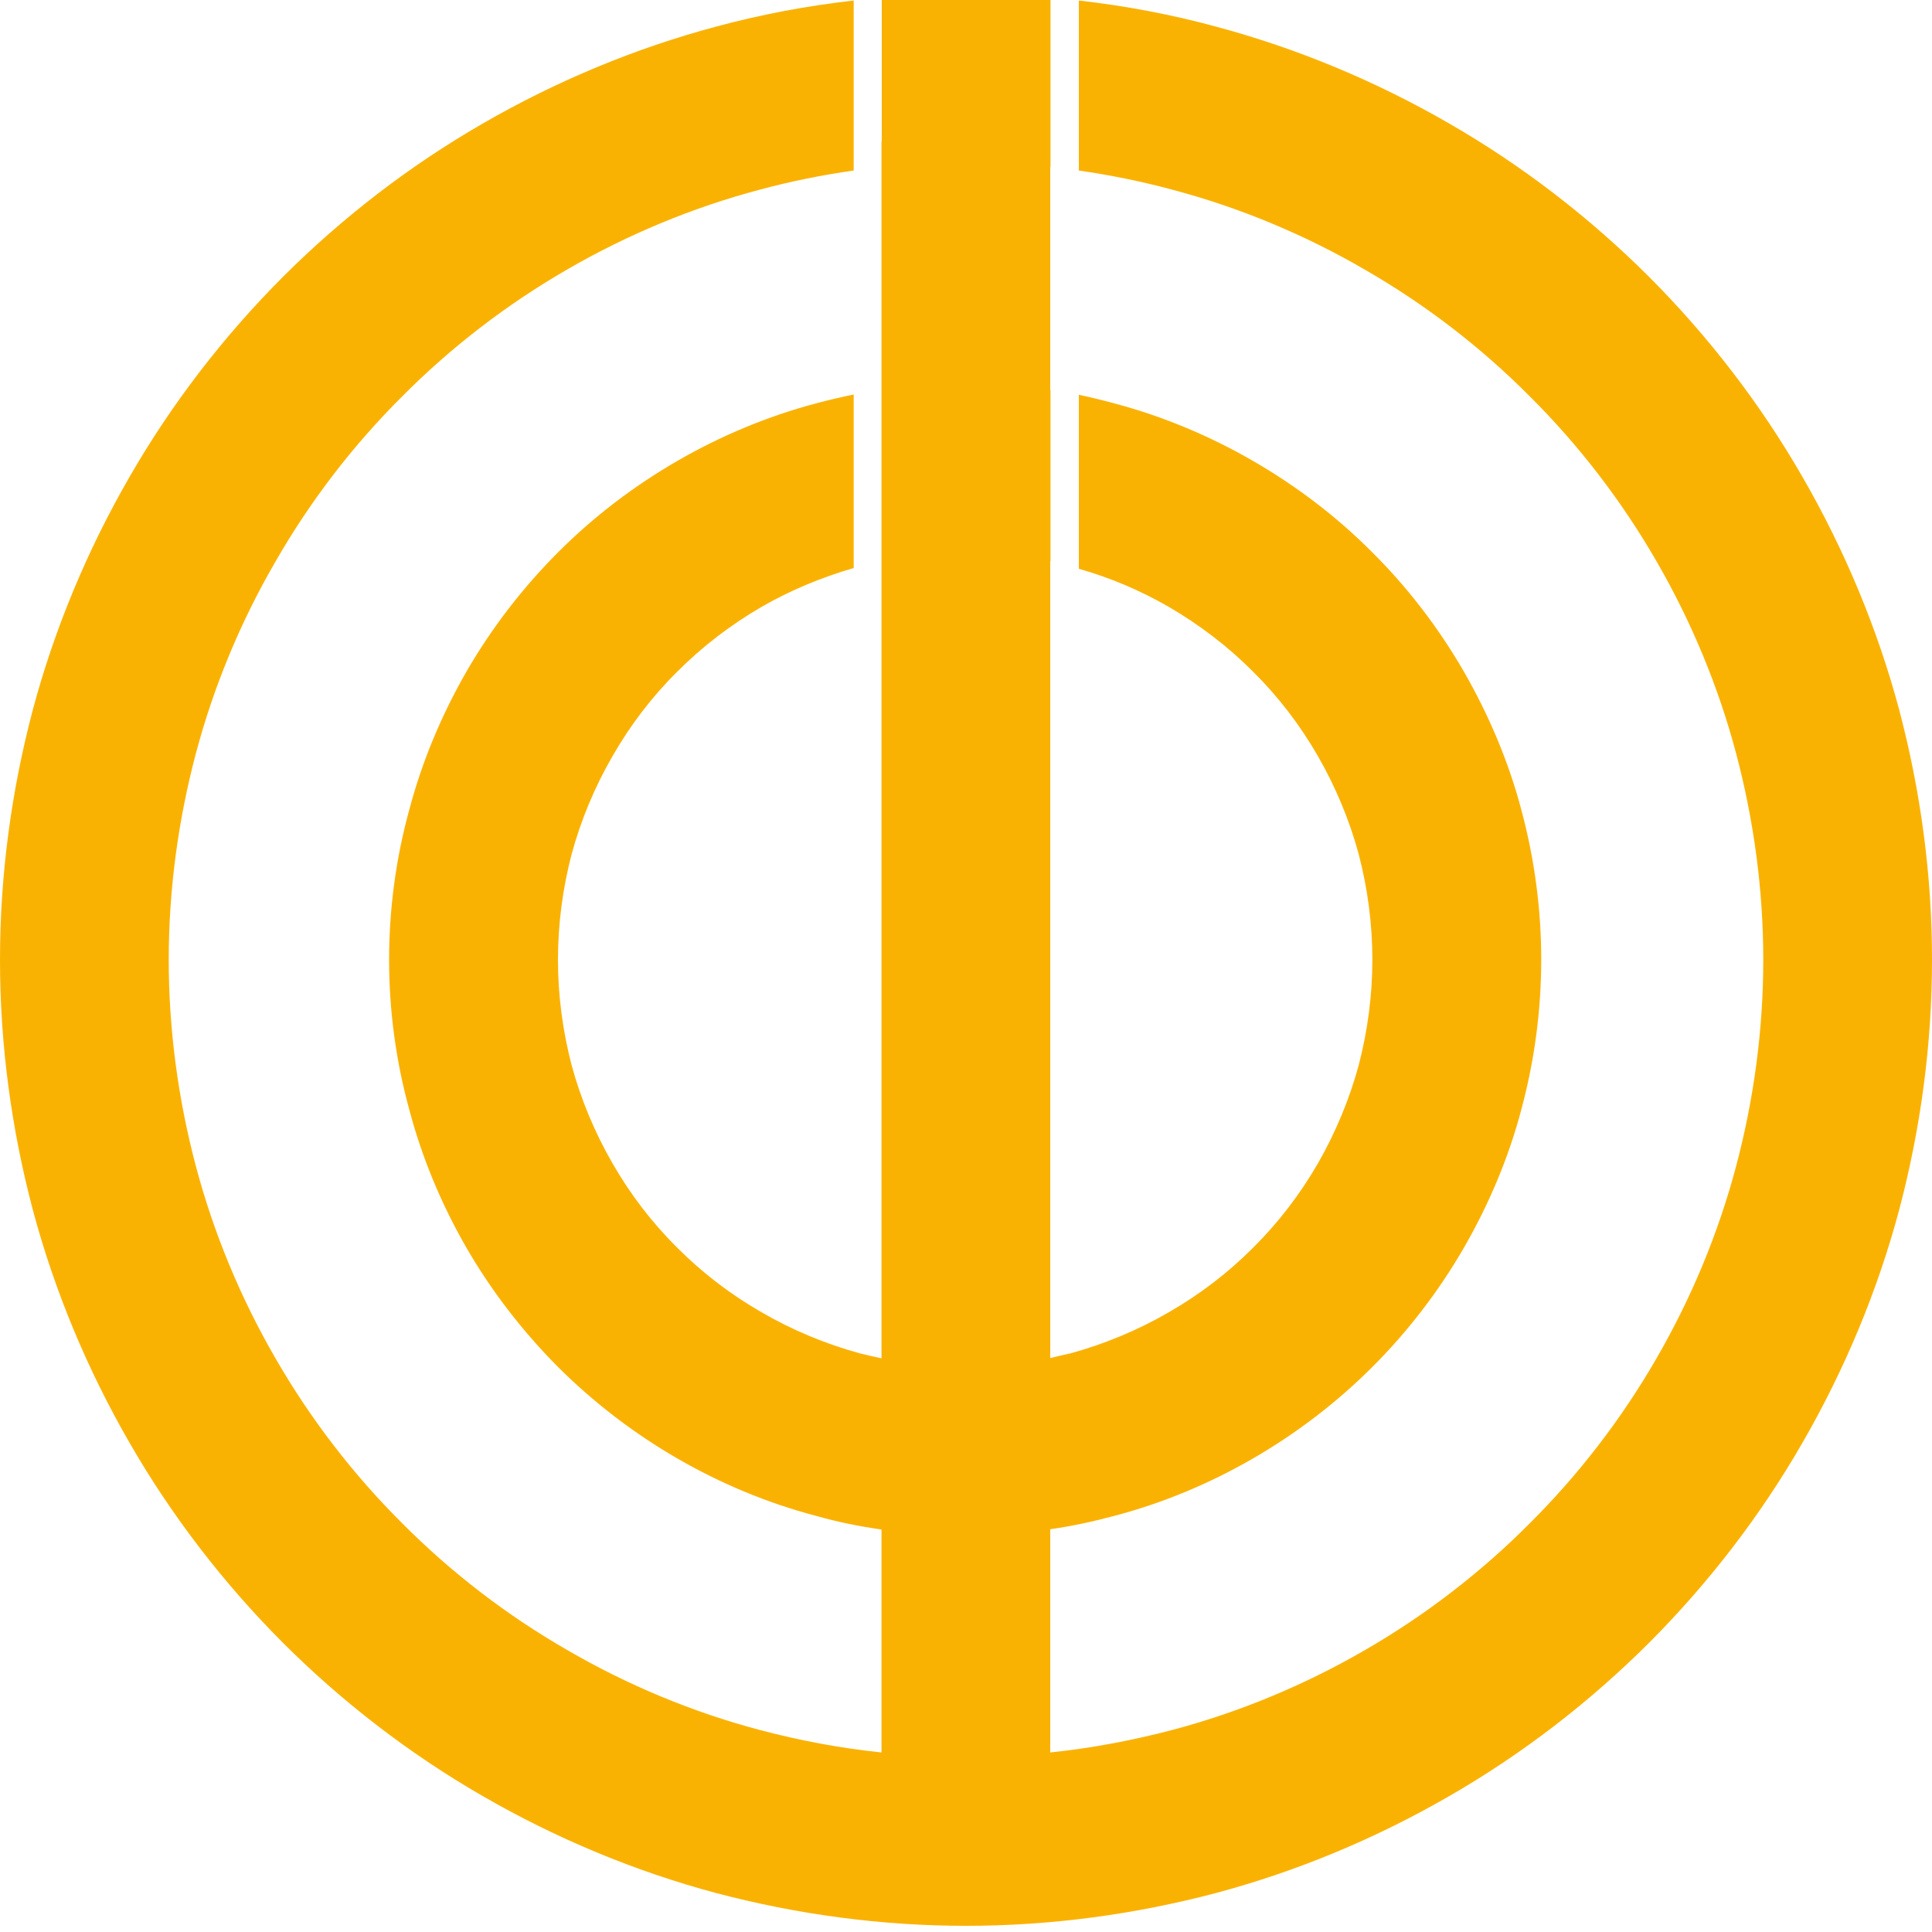 <?xml version="1.0" encoding="UTF-8"?>
<!DOCTYPE svg PUBLIC "-//W3C//DTD SVG 1.1//EN" "http://www.w3.org/Graphics/SVG/1.1/DTD/svg11.dtd">
<svg version="1.2" width="150mm" height="150mm" viewBox="0 0 15000 15000" preserveAspectRatio="xMidYMid" fill-rule="evenodd" stroke-width="28.222" stroke-linejoin="round" xmlns="http://www.w3.org/2000/svg" xmlns:ooo="http://xml.openoffice.org/svg/export" xmlns:xlink="http://www.w3.org/1999/xlink" xmlns:presentation="http://sun.com/xmlns/staroffice/presentation" xmlns:smil="http://www.w3.org/2001/SMIL20/" xmlns:anim="urn:oasis:names:tc:opendocument:xmlns:animation:1.0" xmlns:svg="urn:oasis:names:tc:opendocument:xmlns:svg-compatible:1.0" xml:space="preserve">
 <defs class="ClipPathGroup">
  <clipPath id="presentation_clip_path" clipPathUnits="userSpaceOnUse">
   <rect x="0" y="0" width="15000" height="15000"/>
  </clipPath>
  <clipPath id="presentation_clip_path_shrink" clipPathUnits="userSpaceOnUse">
   <rect x="15" y="15" width="14970" height="14970"/>
  </clipPath>
 </defs>
 <defs class="TextShapeIndex">
  <g ooo:slide="id1" ooo:id-list="id3"/>
 </defs>
 <defs class="EmbeddedBulletChars">
  <g id="bullet-char-template-57356" transform="scale(0,-0)">
   <path d="M 580,1141 L 1163,571 580,0 -4,571 580,1141 Z"/>
  </g>
  <g id="bullet-char-template-57354" transform="scale(0,-0)">
   <path d="M 8,1128 L 1137,1128 1137,0 8,0 8,1128 Z"/>
  </g>
  <g id="bullet-char-template-10146" transform="scale(0,-0)">
   <path d="M 174,0 L 602,739 174,1481 1456,739 174,0 Z M 1358,739 L 309,1346 659,739 1358,739 Z"/>
  </g>
  <g id="bullet-char-template-10132" transform="scale(0,-0)">
   <path d="M 2015,739 L 1276,0 717,0 1260,543 174,543 174,936 1260,936 717,1481 1274,1481 2015,739 Z"/>
  </g>
  <g id="bullet-char-template-10007" transform="scale(0,-0)">
   <path d="M 0,-2 C -7,14 -16,27 -25,37 L 356,567 C 262,823 215,952 215,954 215,979 228,992 255,992 264,992 276,990 289,987 310,991 331,999 354,1012 L 381,999 492,748 772,1049 836,1024 860,1049 C 881,1039 901,1025 922,1006 886,937 835,863 770,784 769,783 710,716 594,584 L 774,223 C 774,196 753,168 711,139 L 727,119 C 717,90 699,76 672,76 641,76 570,178 457,381 L 164,-76 C 142,-110 111,-127 72,-127 30,-127 9,-110 8,-76 1,-67 -2,-52 -2,-32 -2,-23 -1,-13 0,-2 Z"/>
  </g>
  <g id="bullet-char-template-10004" transform="scale(0,-0)">
   <path d="M 285,-33 C 182,-33 111,30 74,156 52,228 41,333 41,471 41,549 55,616 82,672 116,743 169,778 240,778 293,778 328,747 346,684 L 369,508 C 377,444 397,411 428,410 L 1163,1116 C 1174,1127 1196,1133 1229,1133 1271,1133 1292,1118 1292,1087 L 1292,965 C 1292,929 1282,901 1262,881 L 442,47 C 390,-6 338,-33 285,-33 Z"/>
  </g>
  <g id="bullet-char-template-9679" transform="scale(0,-0)">
   <path d="M 813,0 C 632,0 489,54 383,161 276,268 223,411 223,592 223,773 276,916 383,1023 489,1130 632,1184 813,1184 992,1184 1136,1130 1245,1023 1353,916 1407,772 1407,592 1407,412 1353,268 1245,161 1136,54 992,0 813,0 Z"/>
  </g>
  <g id="bullet-char-template-8226" transform="scale(0,-0)">
   <path d="M 346,457 C 273,457 209,483 155,535 101,586 74,649 74,723 74,796 101,859 155,911 209,963 273,989 346,989 419,989 480,963 531,910 582,859 608,796 608,723 608,648 583,586 532,535 482,483 420,457 346,457 Z"/>
  </g>
  <g id="bullet-char-template-8211" transform="scale(0,-0)">
   <path d="M -4,459 L 1135,459 1135,606 -4,606 -4,459 Z"/>
  </g>
  <g id="bullet-char-template-61548" transform="scale(0,-0)">
   <path d="M 173,740 C 173,903 231,1043 346,1159 462,1274 601,1332 765,1332 928,1332 1067,1274 1183,1159 1299,1043 1357,903 1357,740 1357,577 1299,437 1183,322 1067,206 928,148 765,148 601,148 462,206 346,322 231,437 173,577 173,740 Z"/>
  </g>
 </defs>
 <g>
  <g id="id2" class="Master_Slide">
   <g id="bg-id2" class="Background"/>
   <g id="bo-id2" class="BackgroundObjects"/>
  </g>
 </g>
 <g class="SlideGroup">
  <g>
   <g id="container-id1">
    <g id="id1" class="Slide" clip-path="url(#presentation_clip_path)">
     <g class="Page">
      <g class="com.sun.star.drawing.ClosedBezierShape">
       <g id="id3">
        <rect class="BoundingBox" stroke="none" fill="none" x="0" y="-49" width="15001" height="15003"/>
        <path fill="rgb(250,178,2)" stroke="none" d="M 6844,1096 L 6846,1096 6846,-18 C 7064,-39 7282,-48 7500,-48 7720,-48 7938,-39 8156,-18 L 8156,1298 8154,1298 8154,3029 8156,3029 8156,4358 8154,4358 8154,10544 C 8206,10531 8260,10518 8313,10507 8577,10434 8834,10328 9075,10188 9315,10050 9535,9882 9729,9687 9925,9493 10093,9273 10232,9033 10370,8792 10477,8535 10549,8270 10618,8004 10655,7730 10655,7450 10655,7172 10618,6897 10549,6632 10477,6367 10370,6110 10232,5870 10093,5629 9925,5409 9729,5215 9535,5020 9315,4852 9075,4712 8853,4584 8620,4485 8376,4416 L 8376,3065 C 8469,3085 8561,3107 8652,3132 9028,3232 9390,3383 9729,3579 10068,3775 10381,4013 10655,4289 10931,4563 11170,4876 11366,5215 11561,5555 11714,5916 11813,6293 11914,6669 11966,7059 11966,7450 11966,7843 11914,8233 11813,8609 11714,8986 11561,9348 11366,9687 11170,10026 10931,10337 10655,10613 10381,10887 10068,11127 9729,11323 9390,11519 9028,11670 8652,11769 8488,11813 8322,11849 8154,11873 L 8154,13606 C 8473,13573 8790,13513 9103,13431 9623,13293 10126,13084 10596,12812 11064,12542 11496,12210 11876,11828 12258,11448 12590,11016 12860,10548 13132,10078 13341,9575 13479,9055 13617,8535 13690,7994 13690,7452 13690,6910 13617,6369 13479,5849 13341,5329 13132,4826 12860,4356 12590,3888 12258,3456 11876,3076 11496,2694 11064,2362 10594,2092 10126,1820 9623,1611 9103,1473 8862,1408 8620,1359 8376,1324 L 8376,4 C 8736,45 9094,112 9442,207 10070,375 10680,629 11250,958 11820,1286 12342,1689 12803,2149 13263,2610 13666,3132 13994,3702 14323,4272 14577,4882 14745,5510 14912,6142 15000,6794 15000,7452 15000,8110 14912,8762 14745,9394 14577,10022 14323,10632 13994,11202 13666,11772 13263,12294 12803,12755 12342,13215 11820,13618 11250,13946 10680,14275 10070,14529 9442,14697 8810,14864 8158,14952 7500,14952 6842,14952 6190,14864 5558,14697 4930,14529 4320,14275 3750,13946 3180,13618 2658,13215 2197,12755 1737,12294 1334,11772 1006,11202 677,10632 423,10022 255,9394 88,8762 0,8110 0,7452 0,6794 88,6142 255,5510 423,4882 677,4272 1006,3702 1334,3132 1737,2610 2197,2149 2658,1689 3180,1286 3750,958 4320,629 4930,375 5558,207 5910,112 6266,45 6628,4 L 6628,1324 C 6380,1359 6138,1408 5897,1473 5377,1611 4874,1820 4404,2092 3936,2362 3504,2694 3124,3076 2742,3456 2410,3888 2140,4358 1868,4826 1659,5329 1521,5849 1383,6369 1310,6910 1310,7452 1310,7994 1383,8535 1521,9055 1659,9575 1868,10078 2140,10548 2410,11016 2742,11448 3124,11828 3504,12210 3936,12542 4406,12812 4874,13084 5377,13293 5897,13431 6207,13513 6523,13573 6844,13606 L 6844,11875 C 6672,11851 6505,11817 6335,11769 5959,11670 5597,11519 5258,11323 4919,11127 4607,10887 4332,10613 4058,10337 3817,10026 3621,9687 3426,9348 3275,8986 3176,8609 3073,8233 3021,7843 3021,7452 3021,7059 3073,6669 3176,6293 3275,5916 3426,5555 3621,5215 3817,4876 4058,4563 4332,4289 4607,4013 4919,3775 5258,3579 5597,3383 5959,3232 6335,3132 6432,3106 6529,3083 6628,3063 L 6628,4410 C 6378,4483 6138,4582 5912,4712 5672,4852 5452,5020 5258,5215 5062,5409 4894,5629 4756,5870 4617,6110 4510,6367 4438,6632 4369,6897 4332,7172 4332,7452 4332,7730 4369,8004 4438,8270 4510,8535 4617,8792 4756,9033 4894,9273 5062,9493 5258,9687 5452,9882 5672,10050 5912,10188 6152,10328 6410,10434 6674,10507 6732,10522 6786,10533 6844,10546 L 6844,1096 Z "/>
       </g>
      </g>
     </g>
    </g>
   </g>
  </g>
 </g>
</svg>